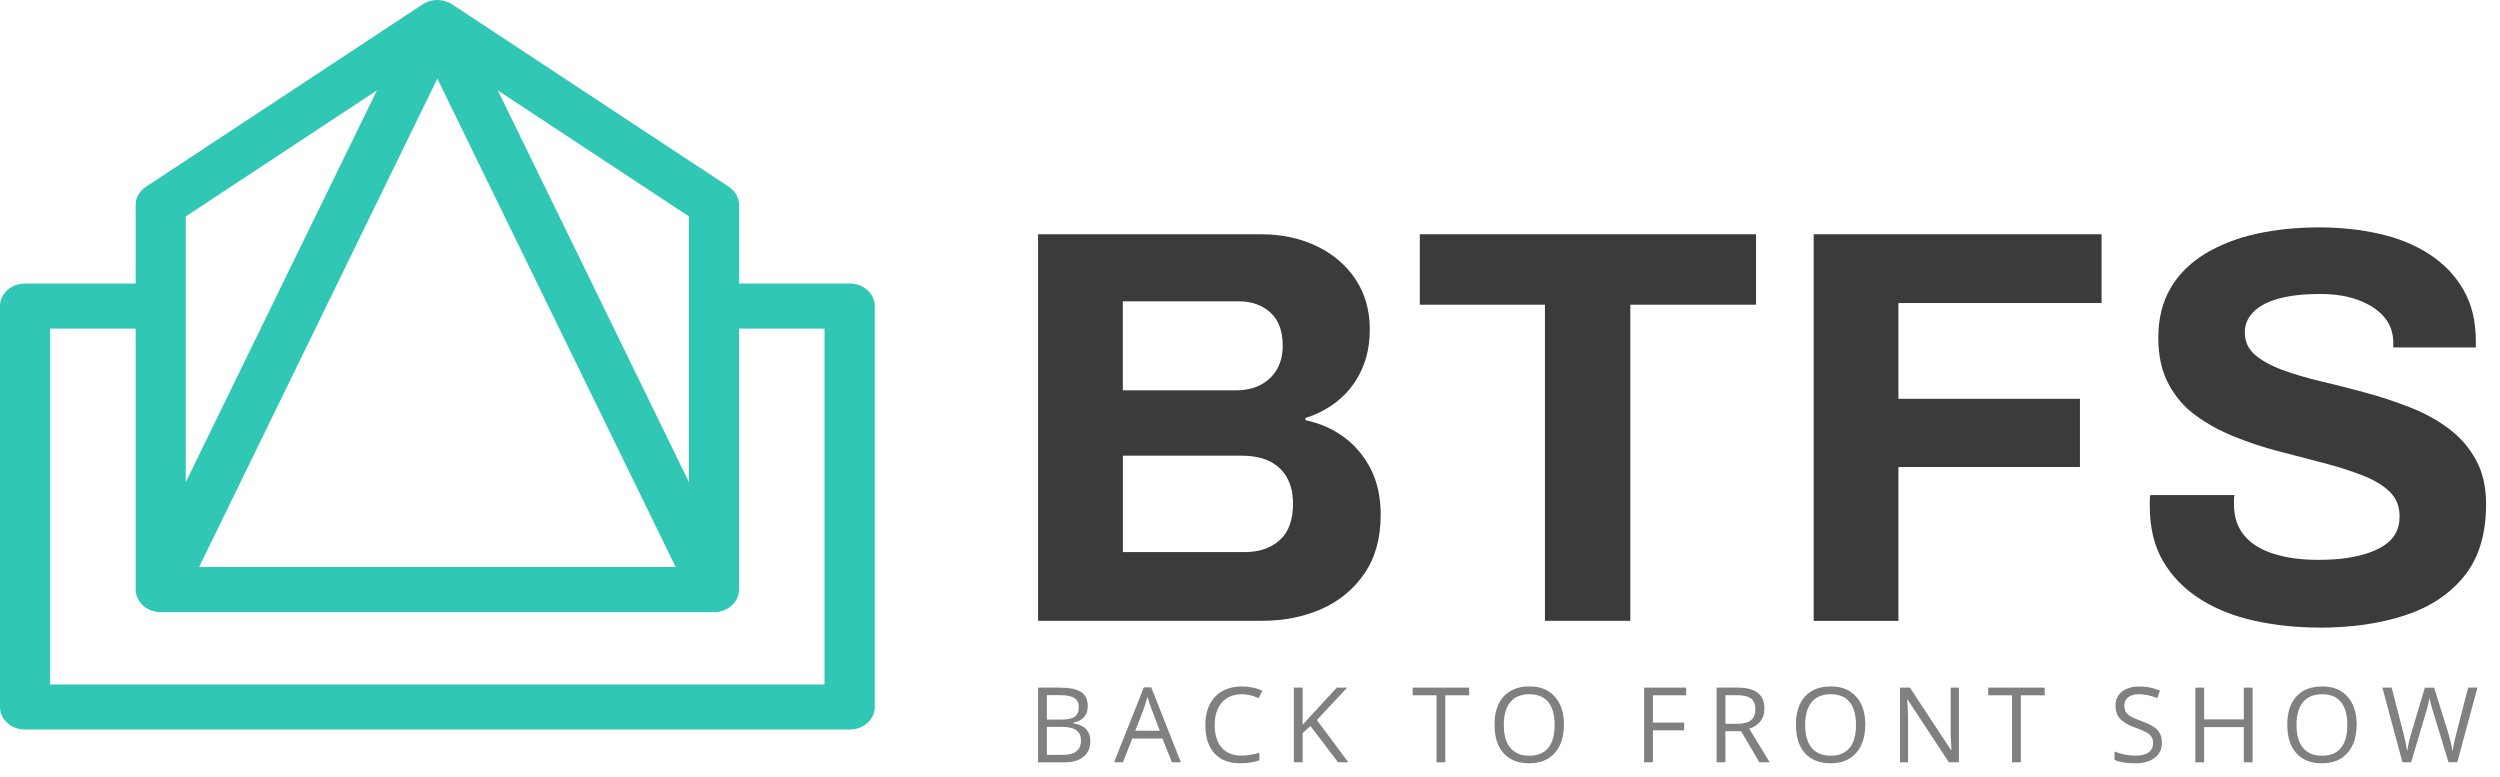 <?xml version="1.0" encoding="UTF-8"?>
<svg xmlns="http://www.w3.org/2000/svg" width="132" height="41" viewBox="0 0 132 41" fill="none">
  <path d="M44.862 14.969H39.024V10.82C39.024 10.444 38.822 10.088 38.484 9.865L23.876 0.233C23.654 0.085 23.379 0 23.093 0C22.807 0 22.532 0.085 22.311 0.233L7.702 9.865C7.362 10.088 7.163 10.444 7.163 10.82V14.969H1.325C0.594 14.969 0 15.503 0 16.16V37.329C0 37.986 0.594 38.52 1.325 38.52H44.862C45.598 38.52 46.187 37.986 46.187 37.329V16.16C46.187 15.503 45.598 14.969 44.862 14.969ZM36.375 11.424V25.457L32.42 17.348L31.26 14.969L26.282 4.772L36.372 11.424H36.375ZM23.093 4.154L28.37 14.969L29.53 17.348L35.676 29.938H10.513L16.654 17.348L17.814 14.969L23.091 4.154H23.093ZM9.812 11.424L19.902 4.772L14.924 14.969L13.764 17.348L9.809 25.457V11.424H9.812ZM43.54 36.139H2.647V17.35H7.163V31.131C7.163 31.359 7.236 31.582 7.379 31.784C7.621 32.116 8.039 32.322 8.485 32.322H37.697C38.147 32.322 38.56 32.118 38.808 31.784C38.951 31.585 39.019 31.359 39.019 31.131V17.35H43.535V36.141L43.54 36.139Z" fill="#30C7B5"></path>
  <path d="M54.81 32.779V12.369H66.588C67.669 12.369 68.646 12.578 69.517 12.994C70.388 13.411 71.073 13.996 71.575 14.749C72.074 15.503 72.325 16.387 72.325 17.397C72.325 18.212 72.174 18.933 71.874 19.569C71.575 20.205 71.168 20.728 70.658 21.145C70.148 21.562 69.571 21.869 68.932 22.067V22.187C69.692 22.347 70.369 22.644 70.96 23.079C71.551 23.515 72.023 24.076 72.374 24.759C72.724 25.443 72.9 26.253 72.9 27.185C72.9 28.414 72.614 29.445 72.044 30.279C71.473 31.112 70.717 31.737 69.776 32.154C68.835 32.571 67.782 32.779 66.62 32.779H54.813H54.81ZM59.286 20.611H65.233C65.773 20.611 66.229 20.506 66.601 20.298C66.971 20.09 67.251 19.812 67.443 19.465C67.631 19.117 67.728 18.717 67.728 18.26C67.728 17.485 67.513 16.903 67.081 16.505C66.65 16.109 66.086 15.909 65.385 15.909H59.286V20.611ZM59.286 29.149H65.746C66.488 29.149 67.092 28.94 67.564 28.524C68.033 28.107 68.271 27.463 68.271 26.59C68.271 26.074 68.171 25.628 67.971 25.251C67.772 24.874 67.47 24.581 67.07 24.372C66.668 24.164 66.159 24.06 65.538 24.06H59.288V29.146L59.286 29.149Z" fill="#3B3B3B"></path>
  <path d="M81.573 32.779V16.088H74.965V12.369H92.719V16.088H86.081V32.779H81.573Z" fill="#3B3B3B"></path>
  <path d="M95.762 32.779V12.369H110.962V16H100.237V21.057H109.821V24.658H100.237V32.782H95.762V32.779Z" fill="#3B3B3B"></path>
  <path d="M122.463 33.135C121.263 33.135 120.119 33.014 119.038 32.777C117.956 32.539 116.998 32.157 116.167 31.631C115.337 31.104 114.684 30.439 114.215 29.638C113.742 28.834 113.508 27.858 113.508 26.707V26.395C113.508 26.285 113.519 26.202 113.537 26.141H117.983C117.964 26.2 117.953 26.28 117.953 26.378V26.646C117.953 27.281 118.129 27.816 118.479 28.251C118.83 28.687 119.345 29.015 120.027 29.234C120.707 29.453 121.5 29.56 122.401 29.56C122.981 29.56 123.496 29.526 123.95 29.456C124.4 29.387 124.802 29.288 125.153 29.16C125.503 29.031 125.795 28.876 126.024 28.697C126.253 28.518 126.426 28.31 126.534 28.072C126.644 27.834 126.698 27.567 126.698 27.268C126.698 26.734 126.523 26.296 126.172 25.959C125.822 25.622 125.341 25.334 124.729 25.096C124.117 24.858 123.432 24.639 122.671 24.442C121.91 24.244 121.128 24.041 120.327 23.832C119.526 23.624 118.744 23.368 117.983 23.058C117.222 22.751 116.54 22.379 115.941 21.941C115.339 21.506 114.859 20.95 114.498 20.274C114.136 19.601 113.958 18.786 113.958 17.835C113.958 16.823 114.174 15.952 114.603 15.217C115.035 14.482 115.639 13.879 116.421 13.403C117.203 12.928 118.104 12.575 119.124 12.348C120.146 12.121 121.258 12.006 122.458 12.006C123.58 12.006 124.64 12.121 125.644 12.348C126.644 12.575 127.526 12.938 128.287 13.435C129.048 13.932 129.644 14.557 130.075 15.31C130.507 16.064 130.723 16.956 130.723 17.987V18.345H126.366V18.108C126.366 17.573 126.205 17.116 125.886 16.74C125.565 16.363 125.115 16.067 124.535 15.848C123.952 15.628 123.273 15.521 122.49 15.521C121.649 15.521 120.934 15.602 120.343 15.759C119.752 15.92 119.302 16.152 118.992 16.459C118.681 16.767 118.525 17.13 118.525 17.547C118.525 18.022 118.7 18.415 119.051 18.722C119.402 19.029 119.882 19.296 120.494 19.526C121.104 19.753 121.792 19.956 122.552 20.135C123.313 20.314 124.095 20.512 124.896 20.731C125.697 20.95 126.477 21.206 127.24 21.506C128.001 21.802 128.684 22.176 129.282 22.622C129.884 23.069 130.364 23.619 130.725 24.273C131.087 24.928 131.265 25.711 131.265 26.624C131.265 28.192 130.885 29.451 130.124 30.402C129.363 31.353 128.322 32.047 127 32.486C125.679 32.921 124.165 33.14 122.463 33.14V33.135Z" fill="#3B3B3B"></path>
  <path d="M54.81 36.306H55.935C56.464 36.306 56.847 36.383 57.082 36.541C57.316 36.698 57.435 36.944 57.435 37.283C57.435 37.519 57.37 37.711 57.238 37.863C57.106 38.015 56.914 38.114 56.664 38.16V38.186C57.268 38.288 57.57 38.603 57.57 39.129C57.57 39.482 57.449 39.757 57.209 39.955C56.968 40.153 56.631 40.252 56.2 40.252H54.81V36.308V36.306ZM55.275 37.994H56.038C56.364 37.994 56.599 37.943 56.742 37.842C56.885 37.74 56.958 37.569 56.958 37.329C56.958 37.107 56.877 36.95 56.718 36.851C56.559 36.752 56.305 36.704 55.954 36.704H55.275V37.997V37.994ZM55.275 38.381V39.856H56.105C56.426 39.856 56.669 39.795 56.831 39.672C56.993 39.549 57.074 39.356 57.074 39.092C57.074 38.849 56.99 38.667 56.825 38.552C56.658 38.438 56.407 38.379 56.068 38.379H55.275V38.381Z" fill="#808080"></path>
  <path d="M61.876 40.249L61.379 38.996H59.782L59.292 40.249H58.822L60.398 36.29H60.786L62.35 40.249H61.87H61.876ZM61.236 38.582L60.773 37.361C60.713 37.206 60.651 37.016 60.586 36.792C60.546 36.965 60.489 37.155 60.414 37.361L59.944 38.582H61.234H61.236Z" fill="#808080"></path>
  <path d="M65.553 36.658C65.116 36.658 64.771 36.803 64.517 37.091C64.264 37.38 64.137 37.775 64.137 38.277C64.137 38.78 64.258 39.191 64.504 39.474C64.749 39.755 65.097 39.896 65.548 39.896C65.826 39.896 66.141 39.846 66.497 39.747V40.147C66.222 40.249 65.879 40.3 65.475 40.3C64.889 40.3 64.436 40.123 64.118 39.771C63.8 39.418 63.641 38.919 63.641 38.269C63.641 37.863 63.716 37.508 63.87 37.201C64.024 36.896 64.245 36.658 64.534 36.495C64.822 36.33 65.165 36.247 65.556 36.247C65.974 36.247 66.338 36.322 66.651 36.474L66.454 36.867C66.152 36.725 65.853 36.656 65.55 36.656L65.553 36.658Z" fill="#808080"></path>
  <path d="M71.192 40.249H70.647L69.196 38.336L68.78 38.702V40.249H68.316V36.306H68.78V38.261L70.585 36.306H71.132L69.53 38.018L71.192 40.249Z" fill="#808080"></path>
  <path d="M76.311 40.249H75.848V36.712H74.588V36.306H77.571V36.712H76.311V40.249Z" fill="#808080"></path>
  <path d="M82.573 38.272C82.573 38.902 82.411 39.399 82.09 39.76C81.769 40.12 81.318 40.302 80.746 40.302C80.174 40.302 79.708 40.126 79.39 39.77C79.071 39.415 78.912 38.913 78.912 38.267C78.912 37.62 79.071 37.126 79.392 36.773C79.713 36.42 80.166 36.244 80.754 36.244C81.343 36.244 81.774 36.423 82.095 36.784C82.416 37.144 82.578 37.639 82.578 38.272H82.573ZM79.4 38.272C79.4 38.806 79.516 39.212 79.746 39.487C79.975 39.763 80.309 39.901 80.746 39.901C81.183 39.901 81.52 39.765 81.747 39.49C81.971 39.215 82.084 38.809 82.084 38.275C82.084 37.74 81.971 37.342 81.747 37.067C81.523 36.792 81.191 36.656 80.752 36.656C80.312 36.656 79.975 36.794 79.746 37.07C79.516 37.345 79.4 37.748 79.4 38.275V38.272Z" fill="#808080"></path>
  <path d="M87.273 40.249H86.809V36.306H89.029V36.712H87.273V38.154H88.923V38.56H87.273V40.246V40.249Z" fill="#808080"></path>
  <path d="M91.101 38.608V40.249H90.637V36.306H91.729C92.217 36.306 92.579 36.399 92.811 36.584C93.046 36.768 93.162 37.048 93.162 37.42C93.162 37.941 92.894 38.293 92.36 38.478L93.442 40.249H92.894L91.931 38.608H91.101ZM91.101 38.216H91.735C92.061 38.216 92.301 38.152 92.455 38.023C92.609 37.895 92.684 37.703 92.684 37.444C92.684 37.185 92.606 36.995 92.452 36.88C92.296 36.765 92.047 36.706 91.705 36.706H91.103V38.213L91.101 38.216Z" fill="#808080"></path>
  <path d="M98.485 38.272C98.485 38.902 98.323 39.399 98.002 39.76C97.681 40.12 97.23 40.302 96.659 40.302C96.087 40.302 95.62 40.126 95.302 39.77C94.983 39.415 94.824 38.913 94.824 38.267C94.824 37.62 94.983 37.126 95.304 36.773C95.625 36.42 96.079 36.244 96.667 36.244C97.255 36.244 97.686 36.423 98.007 36.784C98.328 37.144 98.49 37.639 98.49 38.272H98.485ZM95.312 38.272C95.312 38.806 95.428 39.212 95.658 39.487C95.887 39.763 96.222 39.901 96.659 39.901C97.095 39.901 97.433 39.765 97.659 39.49C97.883 39.215 97.996 38.809 97.996 38.275C97.996 37.74 97.883 37.342 97.659 37.067C97.435 36.792 97.103 36.656 96.664 36.656C96.224 36.656 95.887 36.794 95.658 37.07C95.428 37.345 95.312 37.748 95.312 38.275V38.272Z" fill="#808080"></path>
  <path d="M103.428 40.249H102.9L100.723 36.939H100.701C100.731 37.326 100.745 37.684 100.745 38.007V40.249H100.318V36.306H100.842L103.013 39.602H103.035C103.032 39.554 103.024 39.397 103.01 39.135C102.997 38.87 102.994 38.683 102.997 38.568V36.306H103.431V40.249H103.428Z" fill="#808080"></path>
  <path d="M106.7 40.249H106.236V36.712H104.977V36.306H107.96V36.712H106.7V40.249Z" fill="#808080"></path>
  <path d="M114.152 39.199C114.152 39.546 114.026 39.816 113.772 40.011C113.518 40.206 113.173 40.302 112.736 40.302C112.264 40.302 111.9 40.244 111.646 40.121V39.677C111.811 39.747 111.986 39.8 112.181 39.84C112.372 39.88 112.564 39.899 112.752 39.899C113.06 39.899 113.295 39.84 113.448 39.725C113.605 39.608 113.683 39.447 113.683 39.242C113.683 39.106 113.656 38.993 113.599 38.905C113.543 38.817 113.451 38.737 113.322 38.665C113.192 38.593 112.995 38.507 112.728 38.414C112.359 38.283 112.094 38.125 111.935 37.946C111.776 37.767 111.698 37.532 111.698 37.243C111.698 36.955 111.814 36.699 112.043 36.517C112.272 36.335 112.58 36.247 112.957 36.247C113.335 36.247 113.718 36.319 114.05 36.464L113.904 36.861C113.575 36.725 113.257 36.656 112.947 36.656C112.701 36.656 112.51 36.709 112.372 36.813C112.235 36.918 112.164 37.062 112.164 37.249C112.164 37.385 112.189 37.497 112.24 37.586C112.291 37.674 112.377 37.751 112.496 37.826C112.618 37.898 112.801 37.978 113.049 38.066C113.467 38.213 113.753 38.371 113.912 38.542C114.071 38.713 114.147 38.929 114.147 39.199H114.152Z" fill="#808080"></path>
  <path d="M118.938 40.249H118.474V38.392H116.378V40.249H115.914V36.306H116.378V37.983H118.474V36.306H118.938V40.249Z" fill="#808080"></path>
  <path d="M124.428 38.272C124.428 38.902 124.266 39.399 123.945 39.76C123.624 40.12 123.174 40.302 122.602 40.302C122.03 40.302 121.563 40.126 121.245 39.77C120.927 39.415 120.768 38.913 120.768 38.267C120.768 37.62 120.927 37.126 121.248 36.773C121.569 36.42 122.022 36.244 122.61 36.244C123.198 36.244 123.63 36.423 123.951 36.784C124.272 37.144 124.433 37.639 124.433 38.272H124.428ZM121.256 38.272C121.256 38.806 121.372 39.212 121.601 39.487C121.83 39.763 122.165 39.901 122.602 39.901C123.039 39.901 123.376 39.765 123.603 39.49C123.826 39.215 123.94 38.809 123.94 38.275C123.94 37.74 123.826 37.342 123.603 37.067C123.379 36.792 123.047 36.656 122.607 36.656C122.168 36.656 121.83 36.794 121.601 37.07C121.372 37.345 121.256 37.748 121.256 38.275V38.272Z" fill="#808080"></path>
  <path d="M129.741 40.249H129.282L128.478 37.609C128.441 37.492 128.397 37.345 128.352 37.166C128.303 36.99 128.279 36.88 128.279 36.845C128.238 37.083 128.176 37.342 128.087 37.625L127.308 40.249H126.849L125.789 36.306H126.28L126.908 38.742C126.995 39.084 127.06 39.394 127.1 39.669C127.149 39.34 127.221 39.017 127.319 38.705L128.033 36.308H128.524L129.274 38.726C129.36 39.004 129.436 39.319 129.495 39.669C129.53 39.415 129.595 39.103 129.692 38.737L130.318 36.306H130.809L129.743 40.249H129.741Z" fill="#808080"></path>
</svg>
